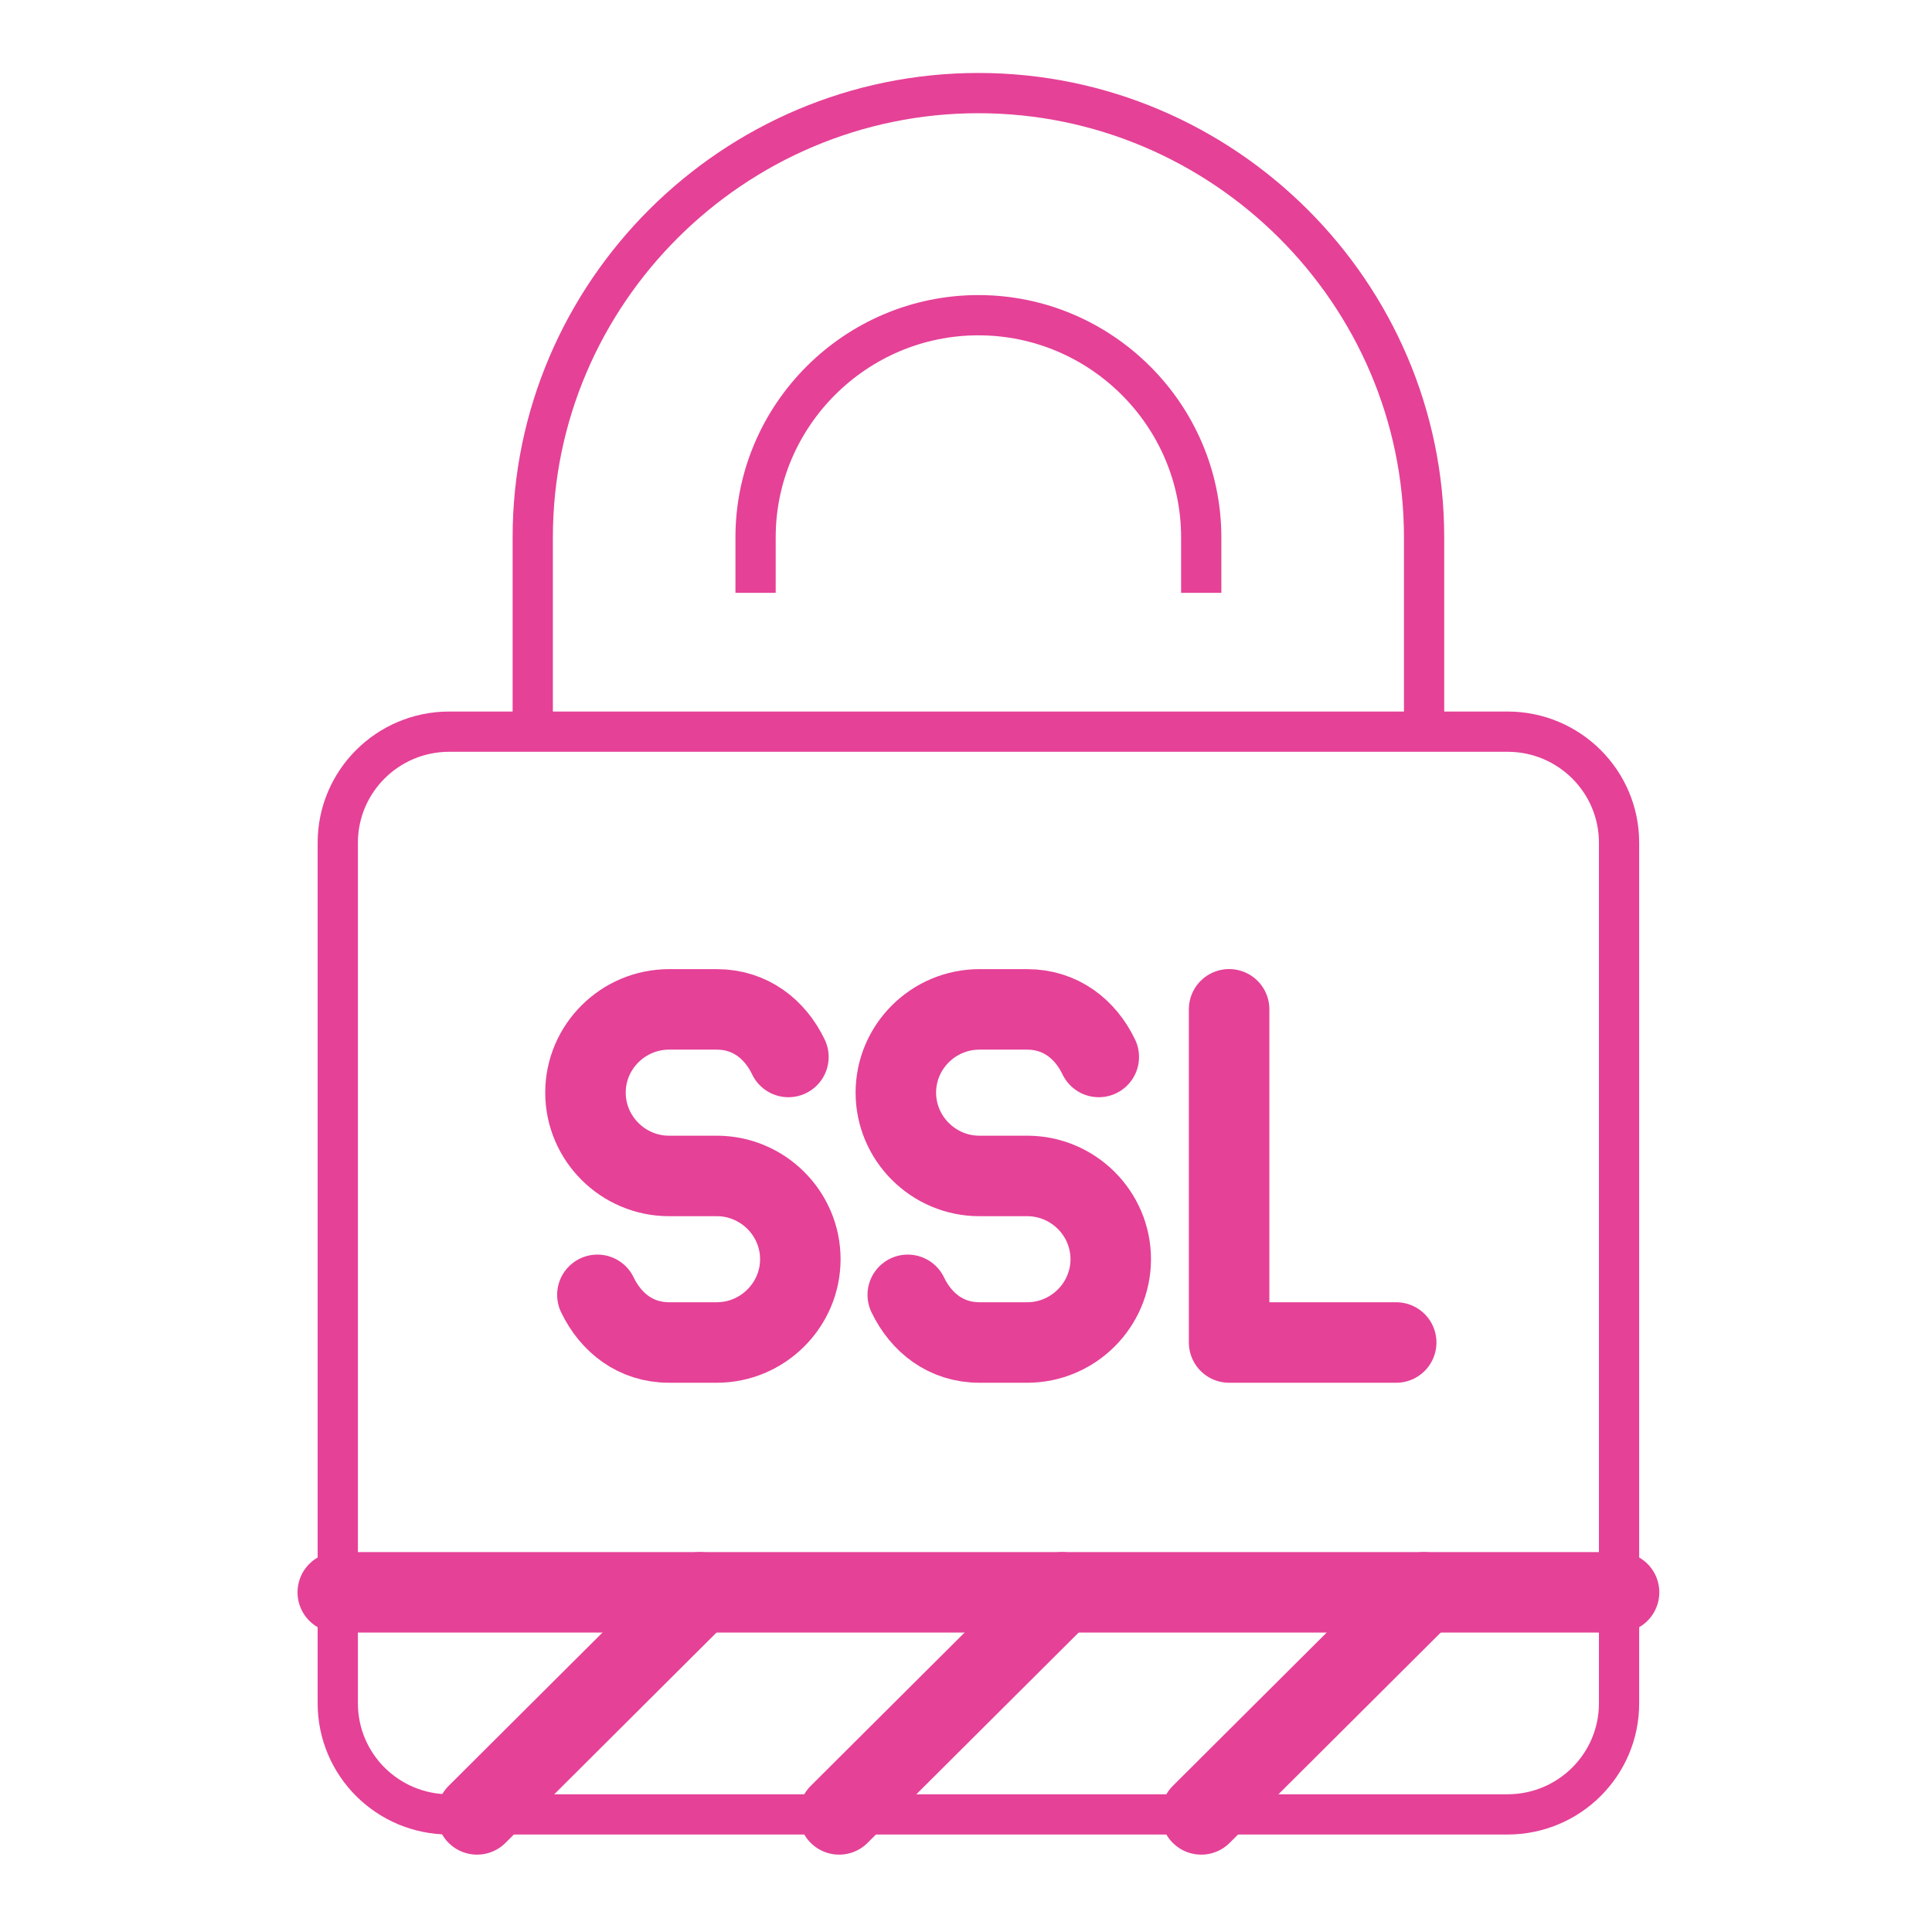 <?xml version="1.0" encoding="utf-8"?>
<!-- Generator: Adobe Illustrator 16.0.0, SVG Export Plug-In . SVG Version: 6.00 Build 0)  -->
<!DOCTYPE svg PUBLIC "-//W3C//DTD SVG 1.1//EN" "http://www.w3.org/Graphics/SVG/1.1/DTD/svg11.dtd">
<svg version="1.1" id="Layer_1" xmlns="http://www.w3.org/2000/svg" xmlns:xlink="http://www.w3.org/1999/xlink" x="0px" y="0px"
	 width="48px" height="48px" viewBox="0 0 48 48" enable-background="new 0 0 48 48" xml:space="preserve">
<g id="secure_sockets_layer">
	<g id="lock_2_">
		<path fill="none" stroke="#E54197" stroke-miterlimit="10" d="M37.455,45.078H11.16c-1.528,0-2.768-1.234-2.768-2.76V20.937
			c0-1.523,1.24-2.759,2.768-2.759h26.295c1.529,0,2.77,1.235,2.77,2.759v21.382C40.225,43.844,38.984,45.078,37.455,45.078z"/>
		<path fill="none" stroke="#E54197" stroke-miterlimit="10" d="M13.236,18.178v-4.829c0-6.07,4.982-11.036,11.072-11.036l0,0
			c6.09,0,11.073,4.966,11.073,11.036v4.829"/>
		<path fill="none" stroke="#E54197" stroke-miterlimit="10" d="M18.772,14.729v-1.38c0-3.035,2.491-5.518,5.536-5.518l0,0
			c3.045,0,5.536,2.483,5.536,5.518v1.38"/>
	</g>
	<g>
		
			<polyline fill="none" stroke="#E54197" stroke-width="2" stroke-linecap="round" stroke-linejoin="round" stroke-miterlimit="10" points="
			34.688,33.354 30.537,33.354 30.537,25.076 		"/>
		<path fill="none" stroke="#E54197" stroke-width="2" stroke-linecap="round" stroke-linejoin="round" stroke-miterlimit="10" d="
			M14.842,32.17c0.335,0.697,0.956,1.184,1.78,1.184h1.186c1.142,0,2.076-0.932,2.076-2.07l0,0c0-1.139-0.935-2.068-2.076-2.068
			h-1.186c-1.142,0-2.076-0.932-2.076-2.07l0,0c0-1.139,0.935-2.068,2.076-2.068h1.186c0.824,0,1.445,0.484,1.78,1.182"/>
		<path fill="none" stroke="#E54197" stroke-width="2" stroke-linecap="round" stroke-linejoin="round" stroke-miterlimit="10" d="
			M22.553,32.17c0.335,0.697,0.956,1.184,1.78,1.184h1.187c1.143,0,2.076-0.932,2.076-2.07l0,0c0-1.139-0.934-2.068-2.076-2.068
			h-1.187c-1.142,0-2.076-0.932-2.076-2.07l0,0c0-1.139,0.934-2.068,2.076-2.068h1.187c0.824,0,1.445,0.484,1.779,1.182"/>
	</g>
	<g>
		<g>
			
				<line fill="none" stroke="#E54197" stroke-width="2" stroke-linecap="round" stroke-linejoin="round" stroke-miterlimit="10" x1="17.388" y1="39.561" x2="11.852" y2="45.078"/>
			
				<line fill="none" stroke="#E54197" stroke-width="2" stroke-linecap="round" stroke-linejoin="round" stroke-miterlimit="10" x1="20.848" y1="45.078" x2="26.385" y2="39.561"/>
			
				<line fill="none" stroke="#E54197" stroke-width="2" stroke-linecap="round" stroke-linejoin="round" stroke-miterlimit="10" x1="29.844" y1="45.078" x2="35.381" y2="39.561"/>
		</g>
		
			<line fill="none" stroke="#E54197" stroke-width="2" stroke-linecap="round" stroke-linejoin="round" stroke-miterlimit="10" x1="8.392" y1="39.561" x2="40.225" y2="39.561"/>
	</g>
</g>
</svg>
